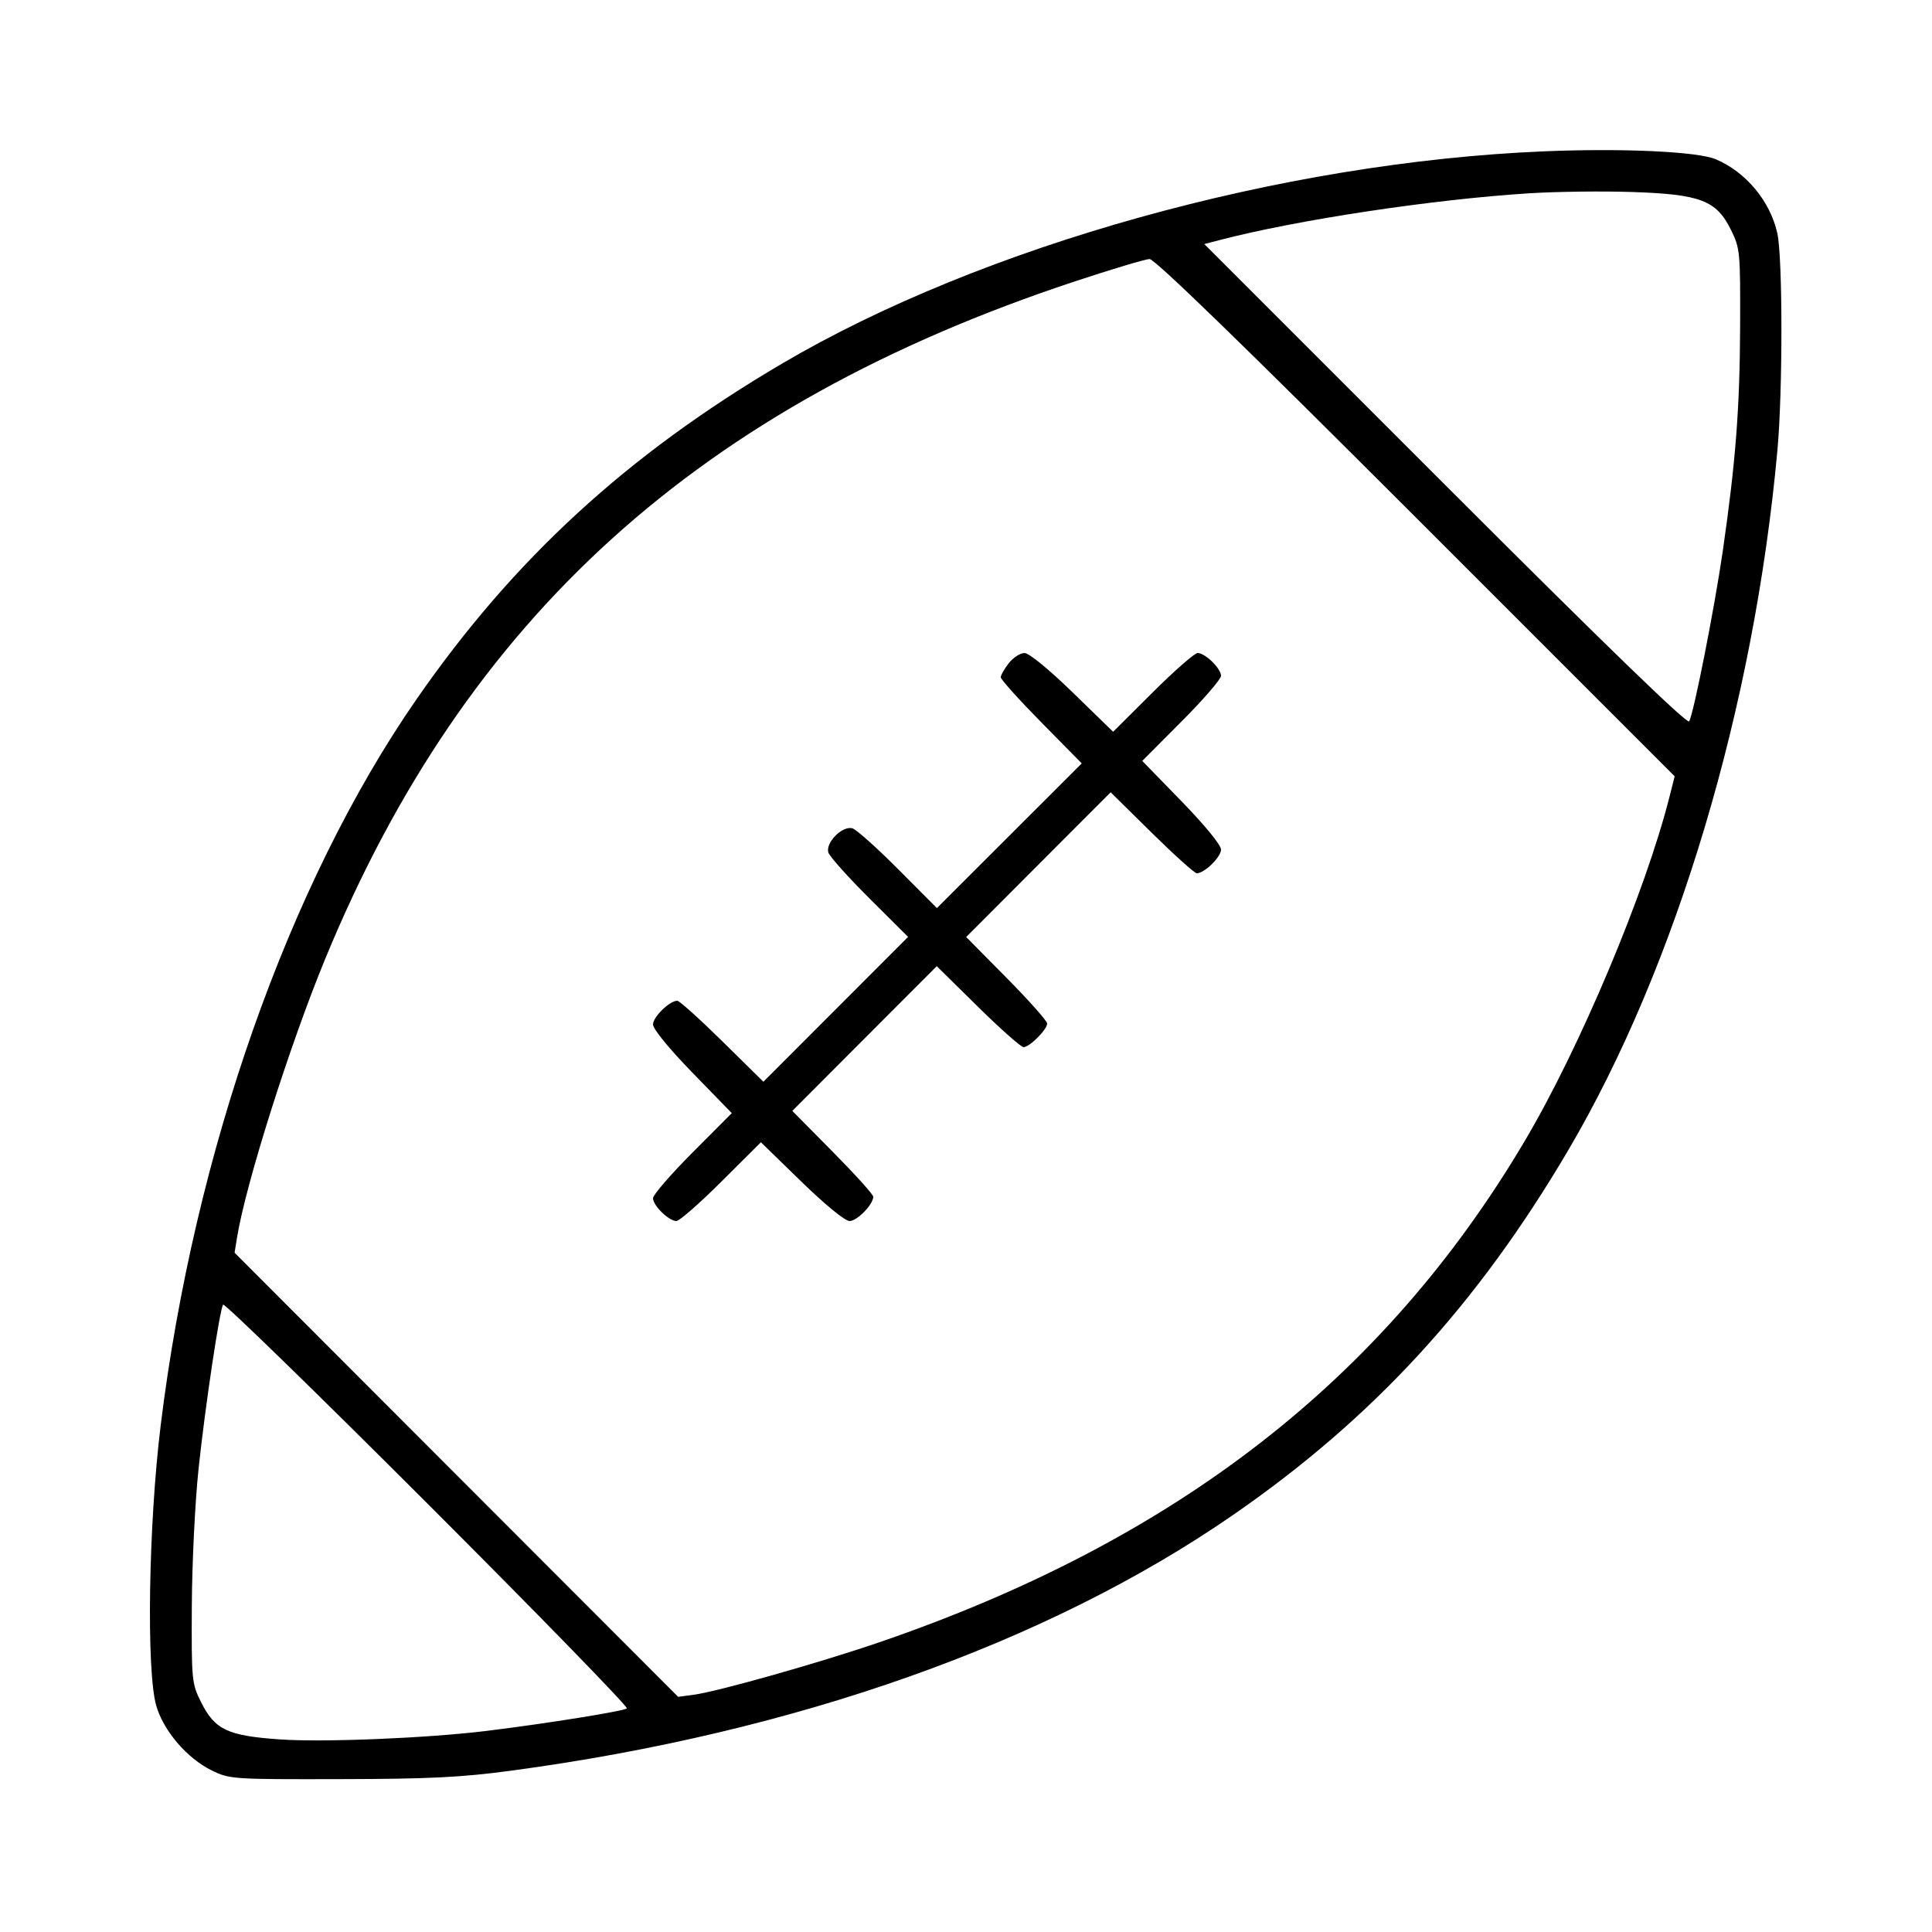 <svg xmlns="http://www.w3.org/2000/svg" viewBox="0 0 500 500" version="1.1">
	<path d="M 399.500 39.169 C 331.669 42.005, 254.252 63.585, 202.351 94.125 C 162.318 117.682, 132.875 144.733, 107.725 181.067 C 74.724 228.741, 50.256 298.252, 41.571 369 C 38.426 394.619, 37.838 432.493, 40.446 441.463 C 42.338 447.971, 48.384 455.026, 54.761 458.166 C 59.400 460.451, 60.099 460.499, 88 460.438 C 111.303 460.387, 119.418 459.983, 132.500 458.222 C 205.968 448.331, 270.977 425.301, 319 392.152 C 355.312 367.087, 382.275 337.756, 405.875 297.649 C 433.890 250.039, 453.971 182.826, 459.997 116.500 C 461.387 101.198, 461.368 66.606, 459.967 60.352 C 458.104 52.040, 451.888 44.560, 444.073 41.226 C 439.356 39.214, 419.903 38.316, 399.500 39.169 M 395.749 50.024 C 370.654 51.611, 335.606 56.910, 315.586 62.142 L 311.672 63.166 374.059 125.559 C 415.285 166.789, 436.687 187.524, 437.155 186.687 C 438.359 184.536, 443.743 157.237, 445.869 142.500 C 449.199 119.421, 450.268 105.555, 450.342 84.458 C 450.410 65.115, 450.326 64.242, 447.956 59.458 C 444.192 51.861, 440.100 50.291, 422.500 49.693 C 414.800 49.431, 402.762 49.580, 395.749 50.024 M 278 72.883 C 181.109 104.988, 120.614 159.689, 84.165 248.151 C 74.921 270.588, 63.546 306.553, 61.330 320.353 L 60.712 324.205 118.106 381.671 L 175.500 439.137 179.500 438.607 C 185.710 437.784, 212.001 430.356, 227.500 425.044 C 304.304 398.724, 358.030 357.018, 394.562 295.358 C 408.850 271.243, 425.836 230.861, 432.064 206.204 L 433.402 200.907 366.454 133.954 C 321.480 88.976, 298.848 67.014, 297.503 67.042 C 296.401 67.065, 287.625 69.694, 278 72.883 M 261.073 171.635 C 259.933 173.084, 259 174.726, 259 175.284 C 259 175.842, 263.715 181.084, 269.478 186.932 L 279.955 197.564 261.214 216.287 L 242.472 235.009 232.496 224.996 C 227.009 219.488, 221.673 214.714, 220.639 214.385 C 218.071 213.570, 213.570 218.071, 214.385 220.639 C 214.714 221.673, 219.488 227.009, 224.996 232.496 L 235.009 242.472 216.287 261.214 L 197.564 279.955 186.932 269.478 C 181.084 263.715, 175.842 259, 175.284 259 C 173.285 259, 169 263.184, 169 265.135 C 169 266.306, 173.194 271.435, 179.193 277.602 L 189.386 288.078 179.193 298.306 C 173.587 303.932, 169 309.236, 169 310.093 C 169 311.998, 173.097 316, 175.047 316 C 175.828 316, 181.068 311.413, 186.694 305.807 L 196.922 295.614 207.398 305.807 C 213.565 311.806, 218.694 316, 219.865 316 C 221.821 316, 226 311.713, 226 309.707 C 226 309.144, 221.285 303.917, 215.523 298.092 L 205.046 287.500 223.741 268.772 L 242.436 250.045 253.068 260.522 C 258.916 266.285, 264.239 271, 264.896 271 C 266.451 271, 271 266.444, 271 264.887 C 271 264.225, 266.285 258.917, 260.523 253.092 L 250.046 242.500 268.741 223.772 L 287.436 205.045 298.068 215.522 C 303.916 221.285, 309.158 226, 309.716 226 C 311.715 226, 316 221.816, 316 219.865 C 316 218.694, 311.806 213.565, 305.807 207.398 L 295.614 196.922 305.807 186.694 C 311.413 181.068, 316 175.764, 316 174.907 C 316 173.002, 311.903 169, 309.953 169 C 309.172 169, 303.932 173.587, 298.306 179.193 L 288.078 189.386 277.602 179.193 C 271.435 173.194, 266.306 169, 265.135 169 C 264.041 169, 262.212 170.186, 261.073 171.635 M 57.734 337.634 C 56.818 339.137, 53.120 363.875, 51.400 380 C 50.491 388.525, 49.701 404.500, 49.644 415.500 C 49.544 434.885, 49.617 435.653, 52.021 440.483 C 55.586 447.650, 58.875 449.209, 72.419 450.157 C 83.709 450.946, 110.656 449.835, 126 447.947 C 141.529 446.036, 161.490 442.834, 162.227 442.135 C 162.627 441.756, 139.398 417.894, 110.607 389.107 C 81.817 360.321, 58.024 337.158, 57.734 337.634" stroke="none" fill="currentColor" fill-rule="evenodd"></path>
</svg>